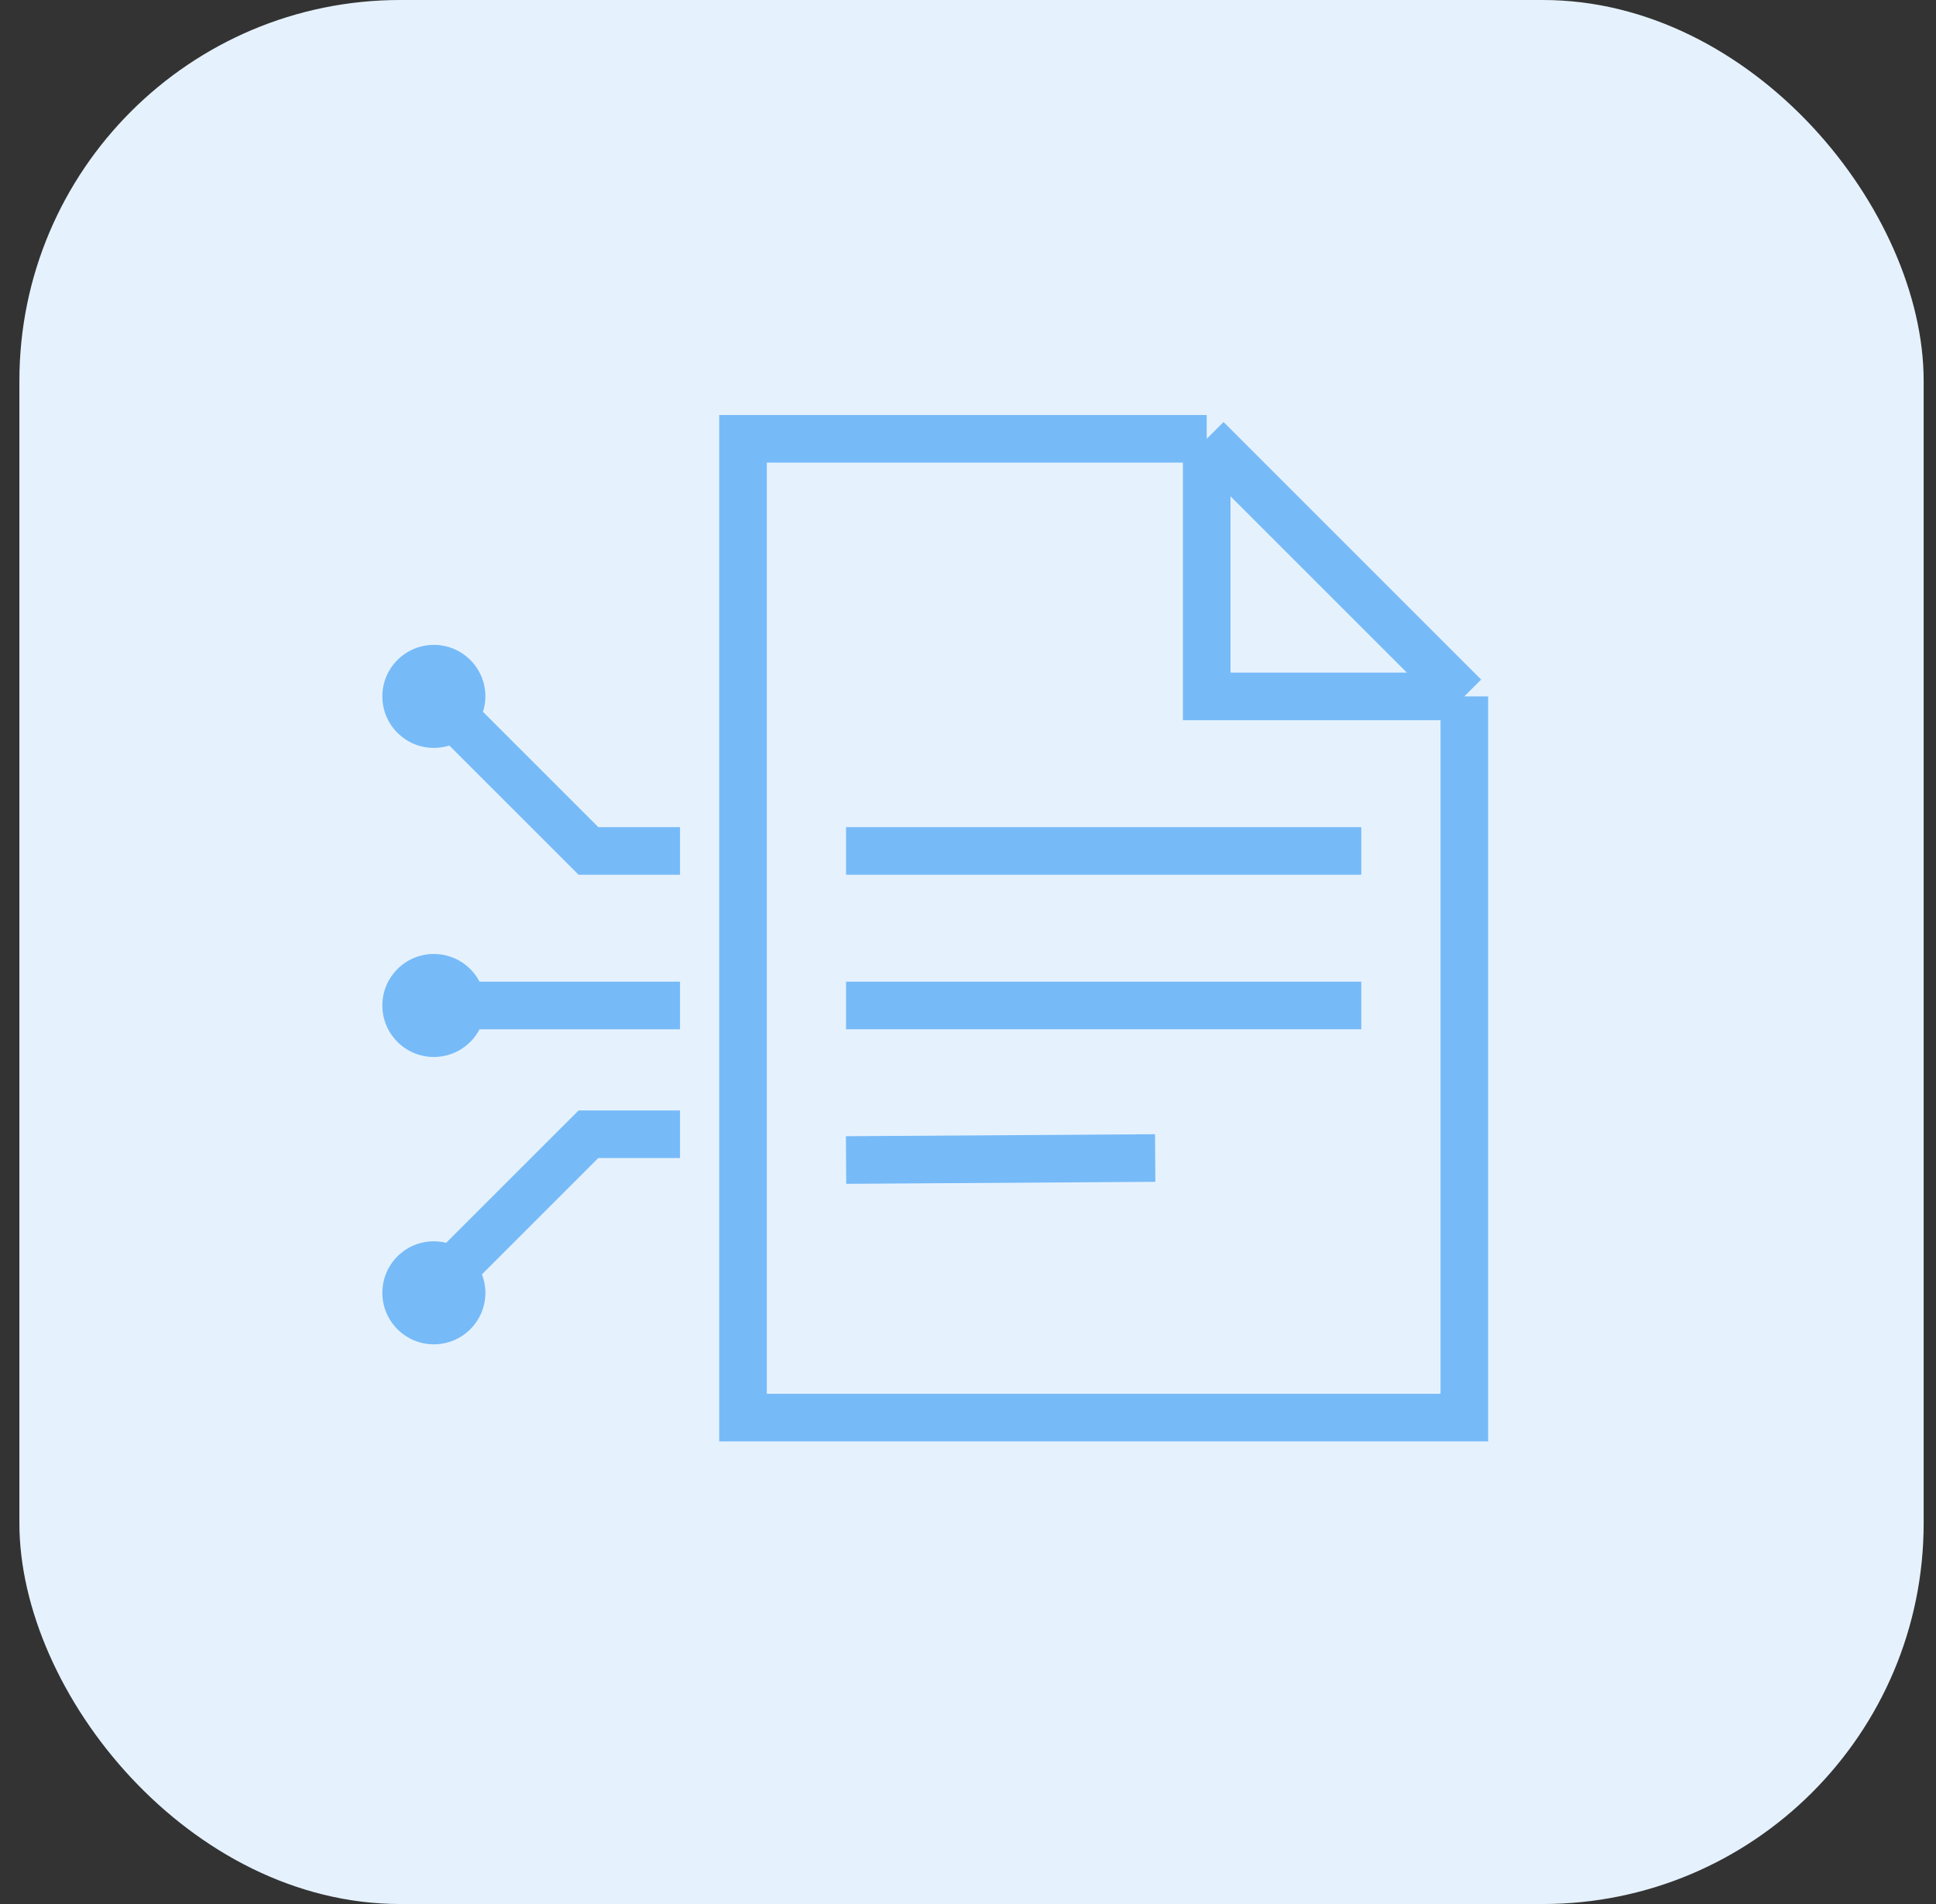 <svg width="61" height="60" viewBox="0 0 61 60" fill="none" xmlns="http://www.w3.org/2000/svg">
<rect x="0" y="0" width="61" height="60" fill="#333333" stroke="none"/>
<rect x="0.611" width="60" height="60" rx="12" fill="#E5F2FE"/>
<path d="M46.138 21.945H38.021V13.828M46.138 21.945V44.672H23.411V13.828H38.021M46.138 21.945L38.021 13.828" stroke="#77BAF8" stroke-width="1.5"/>
<path d="M26.658 26.815H42.892" stroke="#77BAF8" stroke-width="1.5"/>
<path d="M26.658 31.685H42.892" stroke="#77BAF8" stroke-width="1.5"/>
<path d="M26.658 36.555L36.398 36.492" stroke="#77BAF8" stroke-width="1.5"/>
<path d="M21.426 36.493H18.851L15.185 40.159C15.254 40.339 15.294 40.535 15.294 40.74C15.294 41.636 14.567 42.363 13.67 42.363C12.774 42.362 12.047 41.636 12.047 40.74C12.047 39.843 12.774 39.116 13.67 39.116C13.804 39.116 13.934 39.134 14.058 39.164L18.23 34.993H21.426V36.493ZM13.67 30.062C14.296 30.062 14.839 30.416 15.11 30.935H21.426V32.435H15.11C14.839 32.954 14.296 33.308 13.67 33.308C12.774 33.308 12.047 32.581 12.047 31.685C12.047 30.788 12.774 30.062 13.67 30.062ZM13.67 20.322C14.567 20.322 15.294 21.048 15.294 21.945C15.294 22.115 15.266 22.278 15.218 22.432L18.851 26.065H21.426V27.565H18.23L14.158 23.494C14.004 23.542 13.84 23.568 13.67 23.568C12.774 23.568 12.047 22.841 12.047 21.945C12.047 21.048 12.774 20.322 13.67 20.322Z" fill="#77BAF8"/>
</svg>
